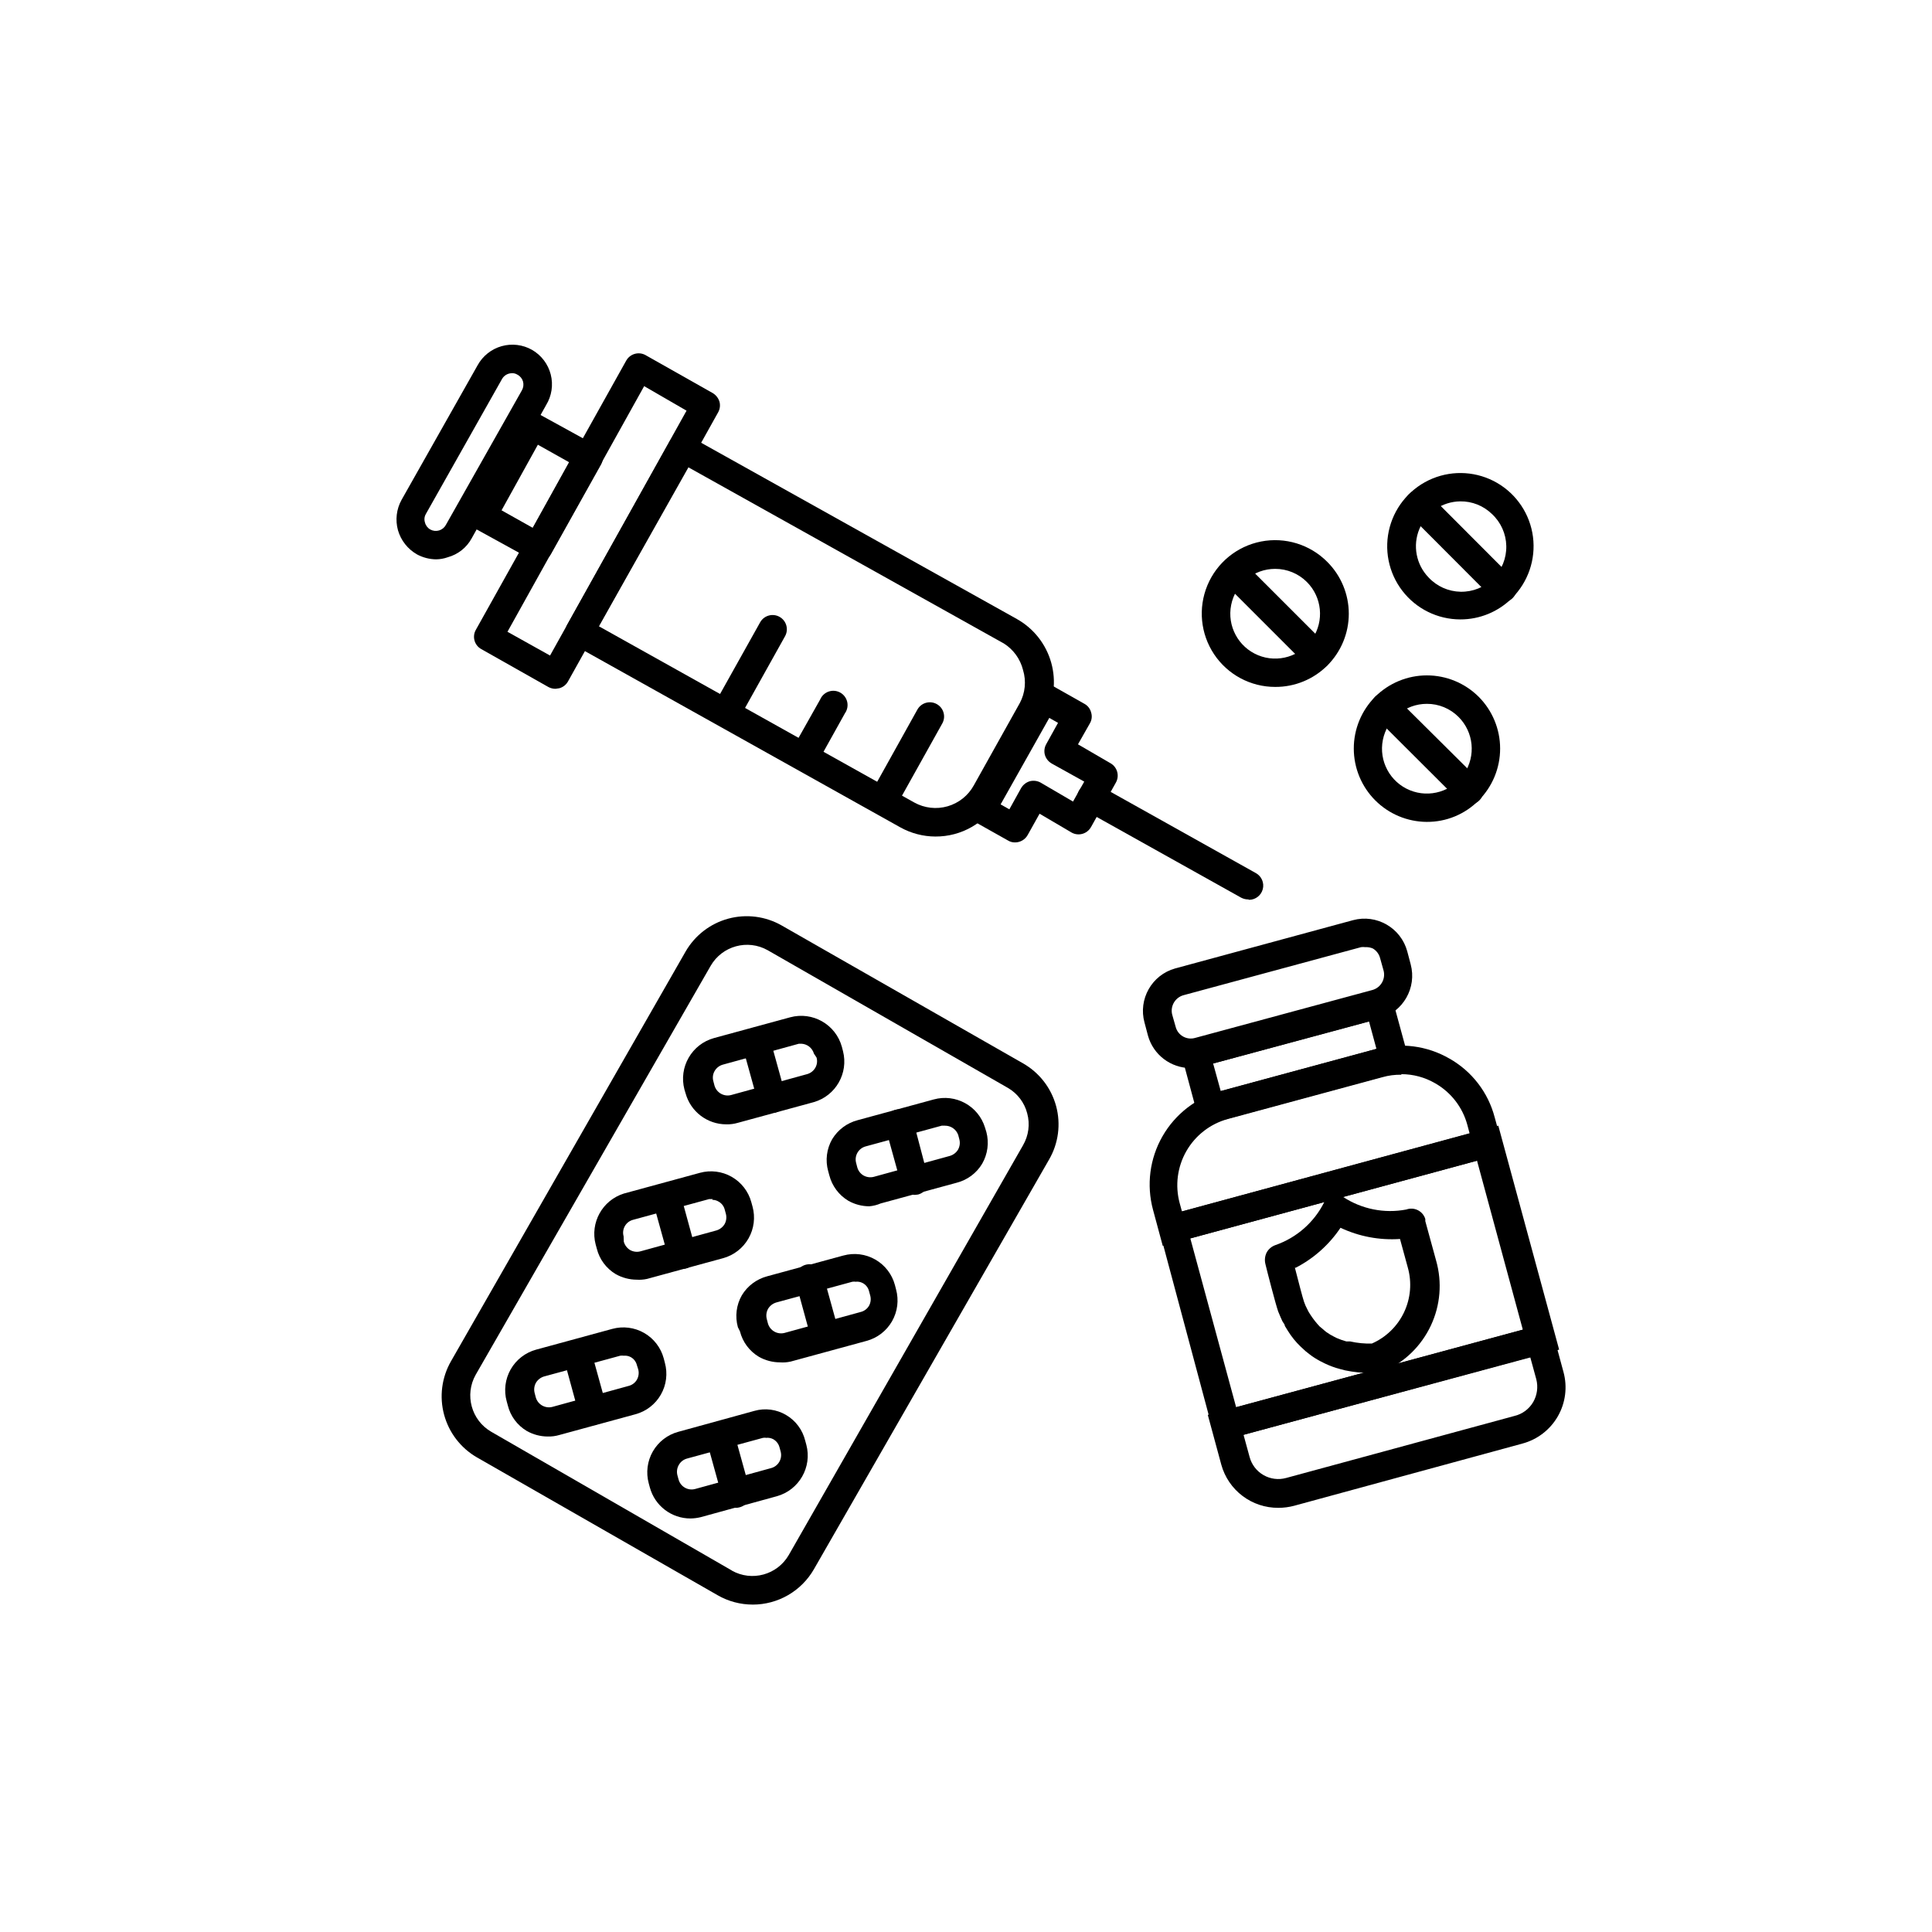 <?xml version="1.0" encoding="UTF-8"?>
<!-- Uploaded to: SVG Find, www.svgrepo.com, Generator: SVG Find Mixer Tools -->
<svg fill="#000000" width="800px" height="800px" version="1.1" viewBox="144 144 512 512" xmlns="http://www.w3.org/2000/svg">
 <g>
  <path d="m391.89 365.69c-3.242-0.012-6.434-0.844-9.27-2.418l-86.906-48.566c-1.766-1.012-2.41-3.238-1.461-5.039l27.207-48.668h-0.004c0.492-0.875 1.305-1.523 2.269-1.812 0.965-0.27 2-0.141 2.871 0.352l86.906 48.516v0.004c4.434 2.488 7.695 6.633 9.074 11.527 1.379 4.891 0.762 10.133-1.719 14.57l-12.191 21.816v-0.004c-1.676 2.969-4.117 5.434-7.066 7.144-2.949 1.707-6.301 2.598-9.711 2.578zm-89.172-55.719 83.578 46.703c2.695 1.492 5.867 1.855 8.828 1.004 2.957-0.852 5.457-2.844 6.941-5.539l12.191-21.816h0.004c1.438-2.691 1.746-5.844 0.855-8.766-0.723-2.894-2.523-5.398-5.039-7.004l-83.633-46.703z"/>
  <path d="m291.23 326.54c-0.648 0.004-1.289-0.152-1.863-0.453l-17.836-10.078c-1.785-0.992-2.438-3.242-1.461-5.035l39.902-71.441c1.012-1.762 3.238-2.41 5.035-1.461l17.836 10.078v-0.004c0.863 0.508 1.508 1.316 1.816 2.269 0.266 0.965 0.141 2-0.355 2.871l-39.801 71.34c-0.492 0.863-1.309 1.496-2.266 1.762zm-12.746-15.113 11.285 6.297 36.172-64.891-11.234-6.5z"/>
  <path d="m259.54 292.23c-1.758-0.027-3.484-0.477-5.035-1.312-2.449-1.395-4.258-3.691-5.039-6.398-0.75-2.707-0.406-5.602 0.957-8.059l20.152-35.668v-0.004c1.359-2.461 3.644-4.281 6.352-5.047s5.609-0.418 8.059 0.969c2.473 1.418 4.266 3.777 4.969 6.539 0.703 2.766 0.254 5.695-1.242 8.121l-19.699 35.266c-1.34 2.477-3.633 4.293-6.348 5.039-1.004 0.359-2.059 0.547-3.125 0.555zm20.152-49.324c-1.109-0.008-2.133 0.59-2.668 1.562l-20.152 35.719c-0.406 0.688-0.5 1.512-0.254 2.269 0.191 0.789 0.703 1.465 1.41 1.863 0.707 0.395 1.543 0.484 2.32 0.258 0.777-0.227 1.43-0.754 1.812-1.469l20.152-35.668c0.398-0.703 0.504-1.535 0.301-2.316-0.219-0.781-0.746-1.434-1.461-1.816-0.492-0.32-1.078-0.461-1.66-0.402z"/>
  <path d="m286.64 292.79c-0.641 0.004-1.266-0.172-1.812-0.504l-15.113-8.312c-1.77-1.012-2.398-3.258-1.414-5.039l13.301-23.781c0.469-0.898 1.289-1.555 2.269-1.812 0.965-0.262 1.996-0.137 2.871 0.352l15.113 8.312c1.766 1.016 2.41 3.242 1.461 5.039l-13.301 23.781c-0.664 1.215-1.938 1.969-3.324 1.965zm-9.723-13.551 8.262 4.637 9.625-17.387-8.262-4.637z"/>
  <path d="m412.95 367.25c-0.637 0.004-1.266-0.168-1.812-0.504l-8.969-5.039v0.004c-1.762-1.016-2.406-3.242-1.461-5.039l16.625-29.727c0.449-0.91 1.281-1.574 2.269-1.812 0.965-0.262 1.996-0.137 2.871 0.352l8.918 5.039c0.875 0.48 1.512 1.301 1.762 2.266 0.309 0.957 0.199 2-0.301 2.871l-3.176 5.594 8.664 5.039h0.004c1.742 1.027 2.367 3.25 1.41 5.039l-6.648 11.891-0.004-0.004c-1.012 1.766-3.238 2.41-5.035 1.461l-8.566-5.039-3.125 5.594c-0.676 1.258-1.996 2.035-3.426 2.016zm-3.777-10.078 2.316 1.309 3.125-5.644v0.008c0.512-0.879 1.34-1.527 2.316-1.816 0.953-0.238 1.957-0.113 2.82 0.355l8.613 5.039 2.973-5.289-8.613-4.785v-0.004c-0.875-0.492-1.523-1.305-1.812-2.269-0.27-0.965-0.141-1.996 0.352-2.871l3.125-5.644-2.316-1.309z"/>
  <path d="m474.81 382.36c-0.648 0-1.285-0.156-1.863-0.453l-41.664-23.277v0.004c-1.793-1.102-2.359-3.445-1.258-5.242 1.098-1.793 3.441-2.356 5.238-1.258l41.613 23.277c1.473 0.844 2.199 2.57 1.777 4.215-0.422 1.645-1.891 2.805-3.59 2.836z"/>
  <path d="m337.12 335.16c-0.633-0.008-1.254-0.164-1.816-0.457-1.742-1.027-2.379-3.234-1.461-5.035l11.637-20.809c1.039-1.773 3.305-2.394 5.102-1.391 1.797 1 2.465 3.25 1.5 5.07l-11.637 20.859v-0.004c-0.723 1.129-1.984 1.801-3.324 1.766z"/>
  <path d="m357.98 346.8c-0.656 0.004-1.301-0.168-1.863-0.504-1.766-1.012-2.41-3.238-1.461-5.039l6.699-11.891c0.422-0.988 1.242-1.75 2.258-2.098 1.02-0.348 2.133-0.246 3.07 0.281s1.605 1.426 1.84 2.477c0.23 1.047 0.008 2.144-0.617 3.019l-6.648 11.941h-0.004c-0.684 1.148-1.934 1.84-3.273 1.812z"/>
  <path d="m378.79 358.43c-0.641 0.004-1.27-0.168-1.816-0.504-1.762-1.012-2.406-3.238-1.461-5.039l11.641-20.906c1.039-1.773 3.305-2.394 5.098-1.391 1.797 1 2.465 3.25 1.5 5.066l-11.637 20.859c-0.688 1.188-1.953 1.918-3.324 1.914z"/>
  <path d="m482.77 543.59c-3.426 0.02-6.766-1.086-9.496-3.156-2.734-2.066-4.707-4.977-5.617-8.281l-3.578-13.199 90.688-24.535 3.578 13.199c1.074 3.953 0.535 8.176-1.508 11.73-2.043 3.555-5.418 6.148-9.375 7.211l-60.457 16.473v0.004c-1.383 0.367-2.805 0.555-4.234 0.555zm-9.219-19.348 1.613 5.894c0.543 2.019 1.867 3.742 3.684 4.781 1.816 1.043 3.969 1.316 5.988 0.762l60.457-16.426c2.125-0.488 3.949-1.84 5.039-3.727 1.035-1.82 1.324-3.969 0.805-5.996l-1.613-5.894z"/>
  <path d="m452.14 474.16-2.57-9.523c-1.789-6.582-0.887-13.602 2.504-19.516 3.394-5.918 9-10.242 15.582-12.023l40.91-11.082c6.59-1.816 13.633-0.906 19.547 2.519 5.941 3.352 10.266 8.969 11.992 15.566l2.621 9.523zm63.227-45.344c-1.703-0.035-3.402 0.188-5.039 0.656l-40.961 11.082h0.004c-4.637 1.273-8.582 4.332-10.973 8.504-2.387 4.172-3.027 9.121-1.777 13.766l0.605 2.215 76.227-20.707-0.605-2.266c-1.262-4.648-4.324-8.602-8.512-10.984-2.723-1.586-5.816-2.422-8.969-2.418z"/>
  <path d="m462.17 442.42-5.894-21.867 55.82-15.113 5.945 21.816zm3.324-16.574 2.016 7.305 41.262-11.184-1.965-7.254z"/>
  <path d="m459.55 427.05c-5.285 0.008-9.926-3.519-11.332-8.617l-0.906-3.426h-0.004c-1.707-6.203 1.918-12.621 8.113-14.359l47.156-12.797c6.246-1.668 12.664 2.027 14.359 8.266l0.906 3.426c1.672 6.227-1.996 12.641-8.211 14.355l-47.156 12.746c-0.953 0.273-1.938 0.41-2.926 0.406zm46.25-32.043c-0.367-0.051-0.738-0.051-1.105 0l-47.105 12.746h-0.004c-2.16 0.637-3.461 2.836-2.969 5.039l0.957 3.375c0.59 2.191 2.84 3.496 5.035 2.922l47.156-12.746c2.16-0.637 3.445-2.852 2.922-5.039l-0.957-3.426c-0.281-1.059-0.969-1.961-1.914-2.519-0.633-0.273-1.324-0.395-2.016-0.352z"/>
  <path d="m466.25 526.2-15.871-59.297 90.688-24.586 16.121 59.348zm-6.801-54.008 12.141 44.738 75.973-20.555-12.141-44.789z"/>
  <path d="m507.31 507.86c-2.301 0.008-4.598-0.23-6.852-0.703l-1.359-0.352v-0.004c-1.336-0.348-2.633-0.82-3.879-1.41l-0.605-0.301c-0.996-0.48-1.957-1.035-2.871-1.664l-0.805-0.605-0.957-0.754-1.309-1.211h-0.004c-1.297-1.242-2.43-2.648-3.375-4.18l-0.805-1.309c0-0.453-0.504-0.906-0.656-1.258-0.152-0.352-0.805-1.762-1.109-2.57-0.707-2.016-2.973-10.832-3.375-12.543v-0.004c-0.266-1.051-0.141-2.16 0.355-3.125 0.516-0.895 1.336-1.578 2.316-1.914 5.609-1.953 10.238-6.023 12.898-11.336 1.012-1.766 3.254-2.394 5.035-1.41 4.934 3.238 10.934 4.43 16.727 3.324 1.004-0.363 2.109-0.301 3.062 0.176 0.953 0.477 1.668 1.324 1.977 2.344v0.555l2.871 10.48c1.625 5.715 1.129 11.828-1.402 17.207-2.527 5.379-6.914 9.664-12.352 12.062-0.484 0.297-1.043 0.453-1.613 0.453zm-20.152-27.91c0.957 3.727 2.066 8.012 2.418 9.02 0.352 1.008 0.453 1.16 0.805 1.863l0.402 0.805 0.605 0.957h0.004c0.688 1.039 1.461 2.016 2.316 2.922l0.855 0.707 0.453 0.402 0.504 0.402c0.672 0.477 1.379 0.898 2.117 1.262l0.605 0.301c0.832 0.363 1.691 0.664 2.57 0.906h1.008c1.883 0.426 3.812 0.613 5.742 0.555 3.75-1.645 6.781-4.59 8.531-8.293 1.75-3.707 2.102-7.918 0.988-11.859l-2.066-7.559h0.004c-5.426 0.371-10.852-0.652-15.77-2.969-2.992 4.465-7.066 8.105-11.84 10.578z"/>
  <path d="m343.47 569.23c-3.254 0-6.449-0.848-9.273-2.469l-63.781-36.523c-4.293-2.469-7.43-6.539-8.723-11.32-1.297-4.777-0.641-9.875 1.82-14.172l62.172-108.57c2.469-4.289 6.539-7.43 11.316-8.723 4.781-1.293 9.879-0.641 14.176 1.82l63.934 36.527c4.312 2.449 7.469 6.519 8.766 11.309 1.297 4.789 0.625 9.895-1.863 14.184l-62.32 108.57c-1.641 2.852-4.004 5.223-6.856 6.867-2.848 1.645-6.078 2.508-9.367 2.504zm-5.543-9.02v0.004c5.316 3 12.062 1.156 15.113-4.133l62.07-108.57c1.488-2.559 1.891-5.609 1.109-8.465-0.723-2.812-2.535-5.223-5.039-6.699l-63.73-36.527c-5.32-3-12.062-1.156-15.117 4.133l-62.27 108.37c-3 5.32-1.156 12.062 4.133 15.117l63.781 36.777z"/>
  <path d="m336.47 441.96c-5.031 0-9.445-3.359-10.781-8.211l-0.305-1.008c-1.57-5.938 1.938-12.031 7.859-13.652l20.152-5.492c5.941-1.609 12.062 1.879 13.707 7.809l0.301 1.16c1.488 5.84-1.918 11.812-7.707 13.5l-20.152 5.492c-1 0.293-2.035 0.43-3.074 0.402zm20.152-21.363h-0.906l-20.152 5.543c-0.914 0.254-1.691 0.848-2.168 1.664-0.484 0.82-0.613 1.805-0.352 2.723l0.301 1.16v-0.004c0.539 1.887 2.481 3.004 4.383 2.519l20.152-5.543c0.914-0.25 1.691-0.848 2.168-1.66 0.484-0.82 0.613-1.805 0.352-2.723l-0.703-1.059c-0.426-1.477-1.738-2.527-3.277-2.617z"/>
  <path d="m348.51 438.94c-1.691-0.004-3.176-1.137-3.625-2.769l-4.18-15.113h-0.004c-0.258-0.969-0.125-2.004 0.375-2.871 0.5-0.871 1.328-1.504 2.297-1.766 2.016-0.543 4.09 0.652 4.633 2.672l4.18 15.113h0.004c0.516 2.016-0.672 4.07-2.672 4.637z"/>
  <path d="m374.36 463.68c-1.941-0.008-3.852-0.508-5.543-1.461-2.504-1.5-4.312-3.926-5.039-6.75l-0.301-1.109c-0.797-2.848-0.414-5.898 1.059-8.465 1.508-2.492 3.93-4.301 6.75-5.035l20.152-5.492c5.805-1.602 11.832 1.699 13.602 7.457l0.352 1.16 0.004-0.004c0.754 2.84 0.355 5.867-1.109 8.414-1.496 2.508-3.922 4.316-6.75 5.039l-20.152 5.492c-0.961 0.41-1.984 0.668-3.023 0.754zm20.152-21.363h-0.957l-20.152 5.492c-1.906 0.516-3.035 2.481-2.519 4.383l0.301 1.16c0.246 0.914 0.844 1.691 1.664 2.168 0.828 0.461 1.801 0.59 2.719 0.352l20.152-5.543c0.906-0.266 1.68-0.855 2.168-1.66 0.465-0.828 0.59-1.805 0.352-2.723l-0.301-1.16v0.004c-0.527-1.516-1.977-2.516-3.578-2.469z"/>
  <path d="m386.45 460.66c-1.691-0.004-3.176-1.137-3.625-2.769l-4.18-15.113h-0.004c-0.555-2.019 0.629-4.106 2.644-4.66 2.019-0.559 4.106 0.625 4.66 2.644l3.981 15.164c0.277 0.961 0.156 1.996-0.336 2.867-0.492 0.871-1.316 1.508-2.285 1.766z"/>
  <path d="m312.74 483.13c-1.941-0.008-3.848-0.512-5.543-1.461-2.512-1.488-4.328-3.922-5.035-6.754l-0.301-1.109h-0.004c-1.512-5.766 1.77-11.707 7.457-13.5l20.152-5.492c2.848-0.785 5.891-0.402 8.453 1.062 2.562 1.469 4.434 3.894 5.199 6.746l0.301 1.109h0.004c0.785 2.852 0.406 5.902-1.062 8.473-1.465 2.57-3.891 4.453-6.746 5.231l-20.152 5.492c-0.895 0.195-1.809 0.262-2.723 0.203zm20.152-21.363h-0.957l-20.152 5.492c-0.922 0.234-1.711 0.832-2.184 1.66-0.477 0.824-0.598 1.805-0.336 2.723l0.051 1.41c0.25 0.926 0.844 1.719 1.664 2.219 0.828 0.461 1.801 0.59 2.719 0.352l20.152-5.543c0.906-0.266 1.676-0.855 2.168-1.664 0.465-0.824 0.59-1.801 0.352-2.719l-0.301-1.109c-0.215-0.887-0.777-1.648-1.562-2.113-0.527-0.336-1.141-0.512-1.766-0.504z"/>
  <path d="m324.83 480.3c-1.695-0.004-3.18-1.137-3.629-2.769l-4.18-15.113h-0.004c-0.555-2.019 0.629-4.106 2.648-4.66 2.016-0.559 4.102 0.625 4.66 2.644l4.133 15.113h-0.004c0.277 0.961 0.156 1.996-0.336 2.867-0.492 0.871-1.316 1.508-2.285 1.77z"/>
  <path d="m350.68 505.04c-1.941-0.008-3.852-0.508-5.543-1.461-2.512-1.488-4.328-3.918-5.039-6.75l-0.551-1.109c-0.797-2.848-0.418-5.898 1.055-8.465 1.508-2.496 3.934-4.301 6.754-5.039l20.152-5.492v0.004c2.844-0.789 5.887-0.406 8.449 1.062 2.566 1.465 4.438 3.894 5.203 6.746l0.301 1.16v-0.004c0.785 2.848 0.402 5.891-1.062 8.453-1.465 2.562-3.894 4.434-6.746 5.203l-20.152 5.492v-0.004c-0.926 0.207-1.875 0.273-2.82 0.203zm20.152-21.363c-0.316-0.047-0.641-0.047-0.957 0l-20.152 5.492c-0.906 0.266-1.676 0.859-2.168 1.664-0.461 0.828-0.59 1.801-0.352 2.719l0.301 1.16c0.539 1.91 2.516 3.035 4.434 2.519l20.152-5.543c0.938-0.227 1.738-0.828 2.219-1.664 0.453-0.832 0.559-1.809 0.301-2.719l-0.301-1.109c-0.219-0.926-0.824-1.715-1.664-2.164-0.602-0.324-1.289-0.445-1.965-0.355z"/>
  <path d="m362.77 502.02c-1.703 0-3.203-1.129-3.676-2.769l-4.133-15.113v-0.004c-0.367-0.988-0.305-2.09 0.176-3.035 0.48-0.941 1.336-1.641 2.356-1.922 1.02-0.285 2.109-0.125 3.008 0.434 0.898 0.559 1.523 1.469 1.715 2.512l4.18 15.113h0.004c0.262 0.969 0.129 2-0.375 2.871-0.5 0.867-1.324 1.504-2.297 1.762-0.309 0.102-0.629 0.152-0.957 0.152z"/>
  <path d="m289.16 524.69c-1.941-0.008-3.848-0.508-5.543-1.461-2.512-1.488-4.328-3.918-5.035-6.75l-0.301-1.109h-0.004c-0.785-2.852-0.406-5.902 1.059-8.473 1.469-2.57 3.894-4.453 6.75-5.231l20.152-5.492c2.848-0.785 5.891-0.402 8.453 1.062 2.562 1.465 4.434 3.894 5.203 6.746l0.301 1.16c0.785 2.844 0.402 5.887-1.062 8.449-1.469 2.566-3.894 4.438-6.746 5.203l-20.152 5.492c-0.996 0.297-2.035 0.434-3.074 0.402zm20.152-21.41c-0.316-0.051-0.641-0.051-0.957 0l-20.152 5.492v-0.004c-0.902 0.266-1.676 0.859-2.168 1.664-0.461 0.828-0.59 1.801-0.352 2.719l0.301 1.16h0.004c0.535 1.914 2.512 3.035 4.434 2.519l20.152-5.543c0.934-0.227 1.734-0.828 2.215-1.66 0.465-0.828 0.59-1.805 0.352-2.723l-0.352-1.109c-0.219-0.926-0.824-1.715-1.664-2.164-0.555-0.293-1.188-0.414-1.812-0.352z"/>
  <path d="m301.15 521.67c-1.703-0.016-3.191-1.141-3.68-2.769l-4.133-15.113h0.004c-0.277-0.965-0.156-1.996 0.336-2.871 0.492-0.871 1.316-1.508 2.281-1.766 0.965-0.277 1.996-0.156 2.867 0.336 0.875 0.492 1.512 1.316 1.77 2.285l4.18 15.113c0.262 0.969 0.129 2-0.371 2.871-0.504 0.871-1.328 1.504-2.297 1.762-0.309 0.102-0.633 0.152-0.957 0.152z"/>
  <path d="m327 546.41c-5.039 0.016-9.457-3.352-10.781-8.211l-0.301-1.109c-0.77-2.856-0.375-5.894 1.098-8.457 1.477-2.559 3.906-4.43 6.762-5.195l20.152-5.543c2.836-0.805 5.879-0.402 8.414 1.109 2.516 1.48 4.332 3.914 5.035 6.75l0.301 1.109h0.004c1.574 5.922-1.906 12.008-7.809 13.652l-20.152 5.543c-0.891 0.219-1.805 0.34-2.723 0.352zm20.152-21.363c-0.316-0.051-0.641-0.051-0.957 0l-20.152 5.492c-0.926 0.254-1.707 0.871-2.168 1.715-0.469 0.824-0.594 1.801-0.352 2.719l0.301 1.109h0.004c0.516 1.906 2.477 3.031 4.383 2.519l20.152-5.543c1.902-0.516 3.031-2.477 2.519-4.383l-0.301-1.109h-0.004c-0.234-0.918-0.836-1.699-1.66-2.164-0.59-0.312-1.258-0.438-1.918-0.355z"/>
  <path d="m339.04 543.59c-1.699 0.008-3.191-1.129-3.629-2.773l-4.18-15.113h-0.004c-0.512-2.016 0.672-4.07 2.672-4.637 2.004-0.547 4.074 0.621 4.637 2.621l4.18 15.113c0.262 0.969 0.129 2.004-0.375 2.871-0.5 0.871-1.324 1.504-2.293 1.766-0.328 0.102-0.668 0.152-1.008 0.152z"/>
  <path d="m481.92 326.04c-6.5 0-12.57-3.25-16.176-8.66-3.606-5.41-4.269-12.262-1.77-18.262 2.496-6 7.828-10.355 14.207-11.609 6.379-1.25 12.961 0.77 17.543 5.379 3.66 3.641 5.715 8.586 5.719 13.746 0.004 5.16-2.051 10.105-5.703 13.75-3.656 3.641-8.609 5.676-13.77 5.656zm0-31.285c-5.672 0.004-10.551 4.016-11.652 9.582-1.102 5.562 1.883 11.129 7.125 13.297 5.242 2.164 11.285 0.324 14.43-4.391 3.148-4.719 2.523-11.004-1.488-15.012-2.234-2.231-5.258-3.481-8.414-3.477z"/>
  <path d="m493 321.5c-0.996-0.012-1.953-0.406-2.668-1.105l-22.168-22.168c-1.387-1.492-1.348-3.809 0.094-5.25 1.438-1.438 3.758-1.48 5.246-0.094l22.168 22.168c1.473 1.477 1.473 3.867 0 5.344-0.719 0.688-1.672 1.086-2.672 1.105z"/>
  <path d="m522.12 361.81c-5.137-0.023-10.059-2.082-13.684-5.723-3.629-3.641-5.664-8.57-5.668-13.711-0.004-5.137 2.027-10.07 5.648-13.715 3.644-3.633 8.582-5.676 13.73-5.676 5.144 0 10.082 2.043 13.727 5.676 3.633 3.644 5.676 8.582 5.676 13.727 0 5.148-2.043 10.086-5.676 13.73-3.633 3.672-8.59 5.723-13.754 5.691zm0-31.285c-5.672 0.004-10.551 4.016-11.652 9.582-1.098 5.562 1.883 11.129 7.125 13.297 5.242 2.164 11.285 0.328 14.434-4.391 3.144-4.719 2.523-11.004-1.492-15.012-2.227-2.238-5.258-3.492-8.414-3.477z"/>
  <path d="m533.21 357.18c-1.004 0.004-1.965-0.395-2.672-1.109l-22.117-22.066c-0.719-0.703-1.125-1.664-1.125-2.672 0-1.004 0.406-1.969 1.125-2.668 1.477-1.473 3.867-1.473 5.34 0l22.27 22.117c1.473 1.473 1.473 3.863 0 5.34-0.746 0.738-1.773 1.125-2.82 1.059z"/>
  <path d="m530.99 308.15c-6.031-0.008-11.715-2.82-15.379-7.613-3.664-4.789-4.891-11.012-3.32-16.836 1.57-5.824 5.766-10.586 11.34-12.883 5.578-2.297 11.906-1.867 17.125 1.16 5.215 3.031 8.727 8.312 9.5 14.293 0.77 5.984-1.285 11.984-5.562 16.238-3.637 3.625-8.566 5.656-13.703 5.641zm0-31.285c-4.746 0.055-9.008 2.926-10.836 7.309-1.828 4.383-0.875 9.43 2.422 12.844 2.199 2.371 5.269 3.742 8.504 3.801 3.234 0.059 6.352-1.203 8.633-3.492 2.285-2.289 3.535-5.41 3.469-8.645-0.066-3.234-1.449-6.297-3.828-8.492-2.238-2.168-5.246-3.363-8.363-3.324z"/>
  <path d="m542.17 303.62c-0.996-0.023-1.949-0.418-2.668-1.109l-22.117-22.168c-0.723-0.703-1.129-1.664-1.129-2.672 0-1.004 0.406-1.965 1.129-2.668 1.477-1.473 3.863-1.473 5.34 0l22.117 22.168c0.719 0.699 1.125 1.664 1.125 2.668 0 1.008-0.406 1.969-1.125 2.672-0.707 0.707-1.668 1.105-2.672 1.109z"/>
 </g>
</svg>
